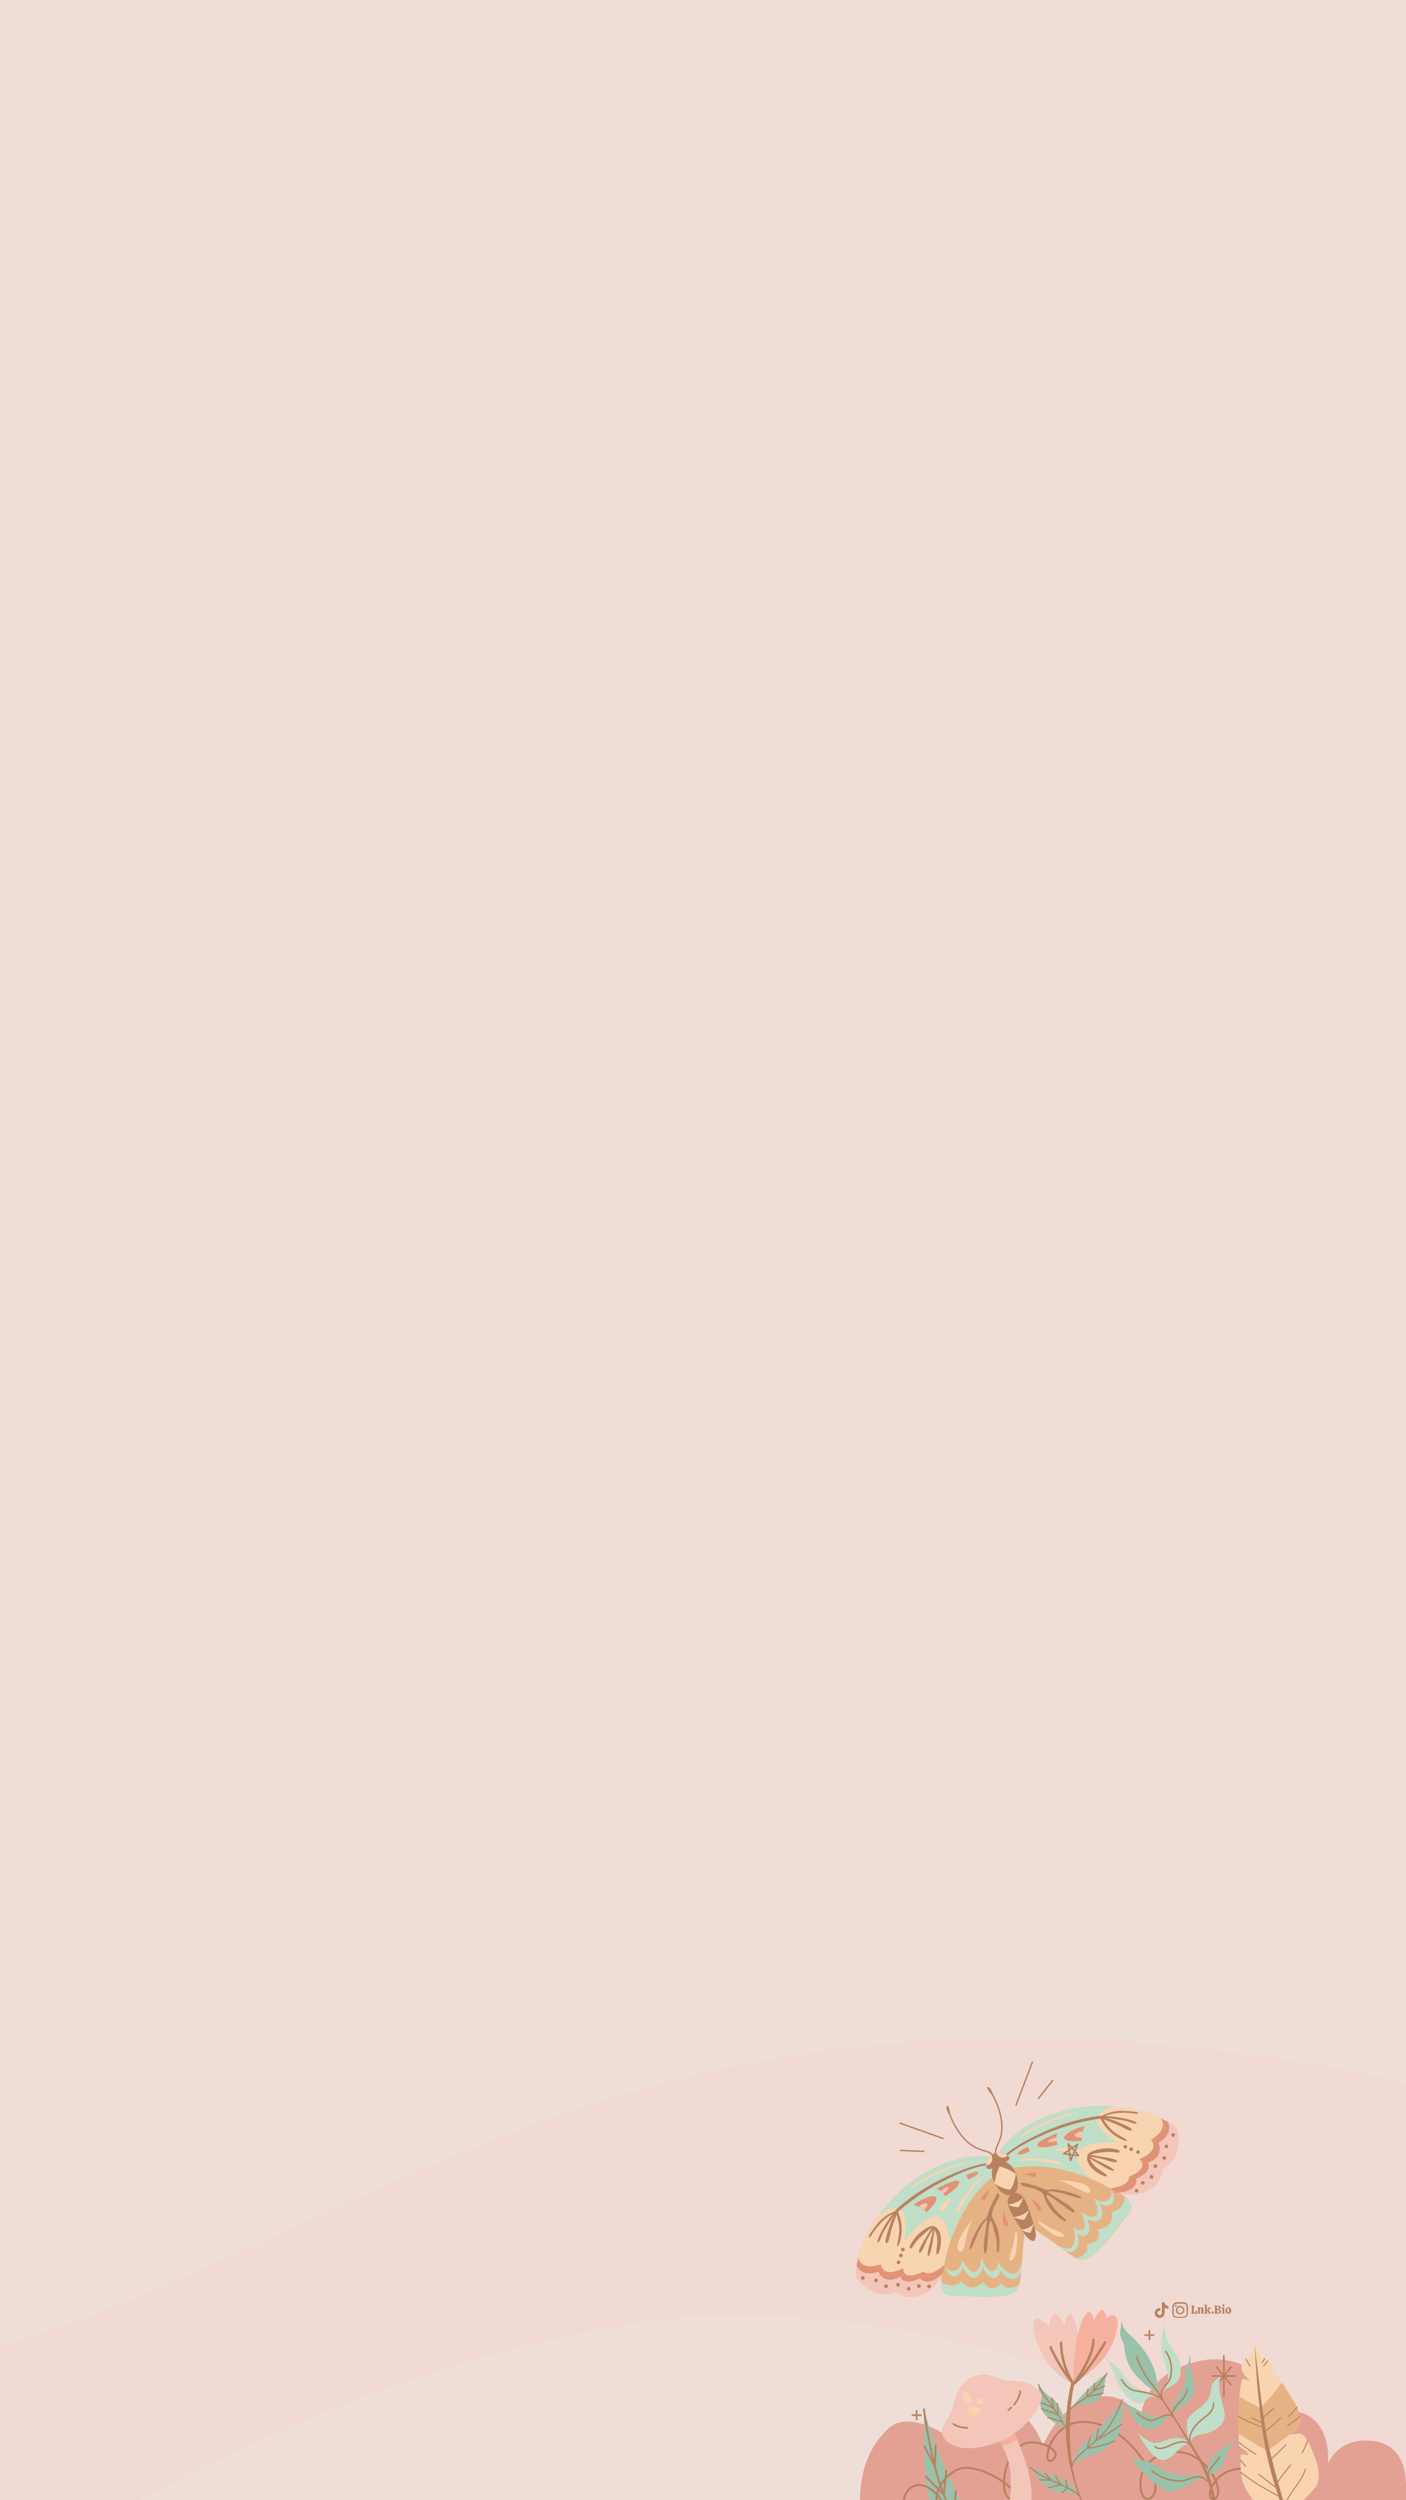 <?xml version="1.0" encoding="utf-8"?>
<!-- Generator: Adobe Illustrator 27.4.0, SVG Export Plug-In . SVG Version: 6.00 Build 0)  -->
<svg version="1.1" id="Layer_2_00000010989354660489081790000010896633053117783963_"
	 xmlns="http://www.w3.org/2000/svg" xmlns:xlink="http://www.w3.org/1999/xlink" x="0px" y="0px" viewBox="0 0 1080 1920"
	 style="enable-background:new 0 0 1080 1920;" xml:space="preserve">
<style type="text/css">
	.st0{clip-path:url(#XMLID_00000022534973066009351880000009161678428620374711_);}
	.st1{opacity:0.68;fill:#E8D0C7;}
	.st2{opacity:0.3;fill:#F0D0C7;enable-background:new    ;}
	.st3{fill:none;stroke:#B88261;stroke-width:1.097;stroke-miterlimit:10;}
	.st4{fill:#B88261;}
	.st5{fill:#E7B283;}
	.st6{fill:#E29376;}
	.st7{fill:#F9D4B1;}
	.st8{fill:#C0DEC8;}
	.st9{fill:#F3C6B9;}
	.st10{fill:none;stroke:#B88261;stroke-width:1.097;stroke-linecap:round;stroke-miterlimit:10;}
	.st11{fill:none;stroke:#B88261;stroke-width:1.216;stroke-linecap:round;stroke-linejoin:round;stroke-miterlimit:10;}
	.st12{fill:#E3A194;}
	.st13{fill:#9AC1A9;}
	.st14{fill:none;stroke:#B88261;stroke-width:1.429;stroke-linecap:round;stroke-linejoin:round;stroke-miterlimit:10;}
	.st15{fill:none;stroke:#B88261;stroke-width:1.258;stroke-linecap:round;stroke-linejoin:round;stroke-miterlimit:10;}
	.st16{fill:none;stroke:#B88261;stroke-width:1.564;stroke-linecap:round;stroke-linejoin:round;stroke-miterlimit:10;}
	.st17{fill:#F6B09E;}
	.st18{fill:none;stroke:#B88261;stroke-width:1.914;stroke-linecap:round;stroke-linejoin:round;stroke-miterlimit:10;}
	.st19{fill:none;stroke:#B88261;stroke-width:0.957;stroke-linecap:round;stroke-linejoin:round;stroke-miterlimit:10;}
	.st20{fill:none;stroke:#B88261;stroke-width:1.285;stroke-linecap:round;stroke-miterlimit:10;}
	.st21{fill:none;stroke:#B88261;stroke-width:0.79;stroke-linecap:round;stroke-miterlimit:10;}
	.st22{fill:none;stroke:#B88261;stroke-width:1.144;stroke-linecap:round;stroke-miterlimit:10;}
</style>
<g>
	<defs>
		<rect id="XMLID_00000085240472549463713800000006708038139612607372_" width="1080" height="1920"/>
	</defs>
	<clipPath id="XMLID_00000102538423843016882110000006213106372099828353_">
		<use xlink:href="#XMLID_00000085240472549463713800000006708038139612607372_"  style="overflow:visible;"/>
	</clipPath>
	<g style="clip-path:url(#XMLID_00000102538423843016882110000006213106372099828353_);">
		<rect id="XMLID_00000024708491682459497960000010599071289537583266_" class="st1" width="1080" height="1920"/>
		<path class="st2" d="M-840,1712.7c0,0,188.5,134.4,544.6,133.2c356.1-1.2,501.6-158.5,790.5-242.3c289-83.8,584.9-3.5,584.9-3.5
			v329.1c0,0-341.4-188.8-594.4-145s-408.8,157-619.1,266.5c-163.2,85-538.1,124.5-706.5-69.4V1712.7z"/>
		<g>
			<g>
				<g>
					<path class="st3" d="M765.1,1654.2c0,0-1-1.4,0.2-4.7c1.2-3.3,5.6-9.5,3.9-21.4c-1.7-11.8-7.8-21.2-7.8-21.2"/>
					<path class="st4" d="M758.6,1602.8c-0.9,0.5,0.8,3,1.9,4.2c1.2,1.3,2.4,2.6,2.9,3.7c0,0-1-4-2-5.5
						C760.5,1603.6,759.5,1602.3,758.6,1602.8z"/>
				</g>
				<g>
					<path class="st3" d="M762.5,1655.4c0,0-0.4-1.6-3.7-2.9s-10.9-1.9-18.8-10.9s-11.1-19.7-11.1-19.7"/>
					<path class="st4" d="M727.6,1617.1c1-0.3,1.8,2.5,1.9,4.2c0.2,1.7,0.4,3.5,0.9,4.6c0,0-2.4-3.3-2.9-5.1
						S726.6,1617.4,727.6,1617.1z"/>
				</g>
				<g>
					<path class="st5" d="M762.1,1672.1c0,0-19.1,11.8-32.4,49.9c-13.2,38.1-3.3,40.4,0.2,40.6c3.5,0.3,31.4,2.2,42.2,0.1
						s11.2-7.1,12.1-16.3c0.8-9.2,1.7-23.3,3-31.5s-6.4-23.6-9.9-30.3C773.9,1677.9,765.9,1669.2,762.1,1672.1z"/>
					<path class="st6" d="M761,1680.8c0,0-6.8,5.2-7.9,7.5l3.2,2C756.4,1690.3,758.8,1684.1,761,1680.8z"/>
					<path class="st7" d="M747.7,1703.3c0,0-6.1,7.3-10.1,15c-4.1,7.7-1.6,12.1,1.2,10.6C741.6,1727.5,742,1711.1,747.7,1703.3z"/>
					<path class="st4" d="M767.3,1684.6c1,0.6,0.1,3.1-2.3,7.4c-2.4,4.3-3.8,8.8-2.7,11.2c1.1,2.4,2.4,3.2,4.2,9.2
						c1.9,6,1.5,16.9,0,17.3s0-7-2-13.7s-1.8-8.9-3.5-10.4s-2.3,20.8-3.2,23.4c-0.8,2.6-2.1,1.5-2.2-2.9c-0.2-4.4,2.6-18.8,2.5-20.8
						s-3.3,2.5-6,8s-5.9,14.6-7.1,13.9s2.9-11,7.2-17.8s5.2-5,6-7.1s1.7-6,3.8-10.2C764.3,1687.7,765.8,1683.6,767.3,1684.6z"/>
					<path class="st6" d="M771,1698.7c0.4-1.4,0.8,4,2.3,6.8s2.7,3.5-0.2,4S769.7,1703.2,771,1698.7z"/>
					<path class="st7" d="M780.7,1713.7c1.5,0.6,0.1,13.5-0.1,15.2c-0.2,1.7-2.3,7.5-4.4,7s1.1-7.4,2.1-11.6
						C779.4,1720.2,779.3,1713.1,780.7,1713.7z"/>
					<path class="st8" d="M785,1736.8c0,0-1.8,8.7-5.9,9.3s-9.7-3.8-12.4-9.2c0,0-0.2,6.5-4.2,7.2s-8.7-9.9-8.7-9.9
						s-0.5,9.7-5.2,10.5c-4.6,0.8-9.1-9-9.1-9s-1.9,8.3-7.2,8.4s-6.9-4.8-6.9-4.8s2.4,9.2,7.7,8.8c5.3-0.4,6.4-7.3,6.4-7.3
						s3.9,9.2,9,8.3s6.3-8.1,6.3-8.1s3.4,8.9,8.8,8.2c5.4-0.7,4.2-6.4,4.2-6.4s5.4,8.8,11.8,7.2C785.8,1748.2,785,1736.8,785,1736.8
						z"/>
					<path class="st8" d="M783.2,1753.6c0,0-1.7,2.9-7.2,3.3s-6.2-3.7-6.2-3.7s-5.1,4.7-8.8,4.1c-3.8-0.7-5.4-5.1-5.4-5.1
						s-4.8,4.8-9.5,4.4s-7.5-4.6-7.5-4.6s-3.6,3.5-8.7,3c-5-0.5-7.1-3.4-7.1-3.4s-0.4,2.5,0.8,6.2c1.2,3.8,2.7,4.7,6.8,5
						s18.8,1.1,30.1,1C772.1,1763.5,781.4,1762.8,783.2,1753.6z"/>
				</g>
				<g>
					<path class="st5" d="M777.9,1664.8c0,0,21.4-6.9,58.9,7.8c37.6,14.7,32.8,23.7,30.8,26.5c-2.1,2.8-18.7,25.3-27.3,32.2
						c-8.6,6.9-12.7,4-20.2-1.4c-7.6-5.4-18.8-13.8-25.9-18.2c-7.1-4.3-13.8-20.2-16.7-27.2C774.6,1677.6,773.2,1665.8,777.9,1664.8
						z"/>
					<path class="st6" d="M785.2,1669.6c0,0,8.3-1.8,10.8-1.1l-0.6,3.7C795.4,1672.3,789.2,1670.1,785.2,1669.6z"/>
					<path class="st7" d="M811,1674.2c0,0,9.5,0.1,18,2s10.2,6.6,7.3,7.8C833.3,1685.2,820.5,1674.9,811,1674.2z"/>
					<path class="st4" d="M784,1676.9c-0.1,1.2,2.3,2.1,7.1,3.1s9.2,2.9,10.3,5.3s0.9,3.9,4.2,9.2c3.3,5.3,11.8,12.1,13.2,11.2
						c1.3-0.9-5.3-4.5-9.2-10.4s-5.6-7.1-5.7-9.4c0-2.3,17.3,11.8,19.8,12.8s2.5-0.6-0.8-3.6s-16-10.2-17.4-11.6s4-0.8,9.9,0.6
						c5.9,1.5,14.9,5,15.2,3.6c0.2-1.4-10.2-5-18.2-6.1s-7.2,0.7-9.3-0.1c-2.1-0.8-5.6-2.6-10.3-3.7
						C788.3,1676.7,784.2,1675.1,784,1676.9z"/>
					<path class="st6" d="M792.3,1688.9c-1.3-0.6,2.5,3.2,3.7,6.1s0.9,4.3,3.1,2.5C801.4,1695.6,796.6,1690.9,792.3,1688.9z"/>
					<path class="st7" d="M797.4,1706c-0.5,1.6,10.2,8.9,11.6,9.8c1.4,1,7.2,3.1,8.2,1.2s-6.4-4-10.2-5.9
						C803.2,1709.3,797.9,1704.5,797.4,1706z"/>
					<path class="st8" d="M812.2,1724.2c0,0,7.8,4.3,10.9,1.5c3.1-2.7,3.4-9.9,1-15.4c0,0,5.1,4.1,8.2,1.4c3.1-2.6-1.9-13-1.9-13
						s7.7,5.9,11.3,2.9c3.7-3-0.9-12.8-0.9-12.8s7.5,3.9,11.1,0c3.5-4,0.8-8.4,0.8-8.4s5.4,7.8,1.6,11.6c-3.8,3.8-9.7,0.1-9.7,0.1
						s4.4,8.9,0.4,12.2c-4,3.3-10.3-0.5-10.3-0.5s4.6,8.4,0.5,12s-7.6-1-7.6-1s3.2,9.8-2.2,13.6
						C820.3,1732.3,812.2,1724.2,812.2,1724.2z"/>
					<path class="st8" d="M826.1,1733.8c0,0,3.3,0.6,7.2-3.3s1.2-7.1,1.2-7.1s6.9-0.8,8.8-4.1c1.9-3.3-0.4-7.4-0.4-7.4
						s6.7-0.6,9.5-4.4c2.7-3.8,1.3-8.7,1.3-8.7s5-0.5,7.9-4.7s2-7.6,2-7.6s2.1,1.3,4.2,4.7s1.8,5.1-0.7,8.4s-11.4,15.1-18.8,23.5
						C840.9,1731.8,834.3,1738.4,826.1,1733.8z"/>
				</g>
				<g>
					<path class="st8" d="M759.9,1656.1c0,0-21.5-4.1-49.8,12.6s-46.8,46.1-51,64.8c0,0,2,10.7,17.5,5.2c0,0,1.2,11.3,17.1,2.8
						c0,0-0.7,11,15.5,2.7c0,0,4.4,5.8,16-5c0,0,6.2-42.4,36.7-67.1c0,0,3.8-3.8,3.1-9.4C764.5,1657.1,759.9,1656.1,759.9,1656.1z"
						/>
					<path class="st6" d="M725.3,1739.2c0,0-10.9,10.4-16,5c0,0-15.1,8.5-15.5-2.7c0,0-15.2,8.7-17.1-2.8c0,0-14.5,6-17.5-5.2
						l-1.3,6.2c0,0,3.5,9.8,16.7,4.9c0,0,4.7,10.9,17,3.7c0,0,1.7,7.8,15.2,1.3c0,0,5,8.3,18-4.3L725.3,1739.2z"/>
					<path class="st9" d="M688.5,1760.1c0,0-9.6,4.8-19.7-1.2c-10.1-6.1-11.1-10.2-11.6-12s0.7-7.1,0.7-7.1s3.5,9.8,16.7,4.9
						c0,0,4.9,11,17,3.7c0,0,1.9,7.7,15.2,1.3c0,0,5.9,7.9,18-4.3c0,0-5.3,11.5-15.1,16.3S690.3,1762.9,688.5,1760.1z"/>
					<path class="st7" d="M675,1701.3c0,0,8.2-7.4,15.5-5c7.4,2.4,4.6,24.3,4.6,24.3s14.5-19.6,24.1-18.4s10.5,19.8,10.5,19.8
						s-4.1,13.8-4.4,17.2c0,0-11.4,10.5-16,5c0,0-15.5,8.7-15.5-2.7c0,0-15,9-17.1-2.8c0,0-15,5.7-17.5-5.2
						C659.1,1733.5,663,1717.2,675,1701.3z"/>
					<path class="st4" d="M757.4,1661.3c0,0-9.6,0.5-31.8,10.9s-34.9,22.6-36.3,23.7s-2.1,2.3-2.1,2.3s-7.7,2.3-13.8,10.2
						c-6.1,7.9-6.4,9.2-5.8,9.6c0.6,0.4,1.3-0.6,2-1.8c0.7-1.2,7.7-12.3,16.1-16c0,0-3.2,4-6.4,9.4c-3.2,5.5-6.2,11.6-5.1,12.3
						c1,0.7,2.2-2.8,3.6-6.1c1.4-3.3,9-14.9,9-14.9s-2,3.6-3.8,9.5s-3.8,11.5-2.2,12.2c1.5,0.7,2.6-4.7,3.3-8s3.6-11.4,4.6-13.8
						c0,0,2.5,7.2,2,13s-2.2,10.8-1.3,11.2c0.9,0.5,2.5-4.3,3.1-10s-0.4-10.8-2.7-16.5c0,0,14.6-13.6,36.6-24.5s31.1-11.1,31.1-11.1
						L757.4,1661.3z"/>
					<path class="st4" d="M699.3,1726.5c1.3,0.5,1.9-1.5,4-4.5s9.8-9.8,12.3-11c0,0-5.8,9.8-7.3,12.2s-3.1,6.1-2,6.7
						c1.2,0.7,3.7-4.8,5-8.1c1.2-3.3,5.5-10,5.5-10s-1.1,5.6-2.3,9.8c-1.2,4.2-2.6,10.7-1.5,11c1,0.3,2.4-5,3.3-10.2
						c0.9-5.2,1.6-10.1,1.6-10.1s2.1,3.5,2.1,8.3s-1.6,10.2-0.2,10.5c1.3,0.3,3.1-5.4,3-11.7c-0.1-6.3-3.7-10.6-7.5-9.9
						c-3.9,0.7-10.6,6.1-13.5,10.3C698.9,1724.1,698,1726.1,699.3,1726.5z"/>
					<path class="st7" d="M741.6,1660.8c-0.1,1-0.3,0.8-3.8,1.7c-3.5,1-14,4.4-21.8,8.6c-7.8,4.1-13.3,7.7-14.1,8.7
						c-0.9,0.9-1.9-0.1-0.6-1.3c1.3-1.2,13-9,24.1-13.2C736.4,1661,741.7,1660.2,741.6,1660.8z"/>
					<path class="st6" d="M711.9,1698.9c0,0,4.4-4.7,6.2-7.3s2.4-6.4-4.1-4.7c-6.5,1.7-12.3,6.4-12.3,6.4S708.1,1694.6,711.9,1698.9
						z"/>
					<path class="st9" d="M712.1,1692.1c1.2,0.9-2.2,5-2.2,5s-2.6-1.8-4.3-2.5C705.6,1694.6,710.2,1690.7,712.1,1692.1z"/>
					<path class="st6" d="M719.2,1680.9c0,0,4,0.5,6.8,5.7c0,0,12-7.5,10.7-11.1C735.5,1671.8,719.2,1680.9,719.2,1680.9z"/>
					<path class="st9" d="M728.7,1679.7c1.1,1-4.2,4.6-4.2,4.6l-1.9-1.8C722.6,1682.5,727.5,1678.6,728.7,1679.7z"/>
					<path class="st6" d="M742.2,1670.3l1.6,3.5c0,0,8.4-3.8,7.5-5.6C750.4,1666.5,742.2,1670.3,742.2,1670.3z"/>
					<path class="st7" d="M755.6,1671.4c0.4,0.7-3.5,2.7-8.2,9s-11.5,19.8-12.4,19.7c-0.9,0-0.2-2.3,1.3-6.1
						c1.6-3.8,7.7-11.8,10.8-15.9C750.2,1674.2,755,1670.5,755.6,1671.4z"/>
					<path class="st7" d="M730.5,1688.2c0.5,0.3-2.2,3.5-3.5,6.5c-1.3,2.9-2.7,3.7-5.4,2.9C718.8,1696.8,728.9,1687.4,730.5,1688.2z
						"/>
					<g>
						<path class="st4" d="M692.2,1728c0.3,0.7,1.2,1,1.9,0.7s1-1.2,0.7-1.9c-0.3-0.7-1.2-1-1.9-0.7S691.9,1727.3,692.2,1728z"/>
						<path class="st4" d="M690.7,1732.6c0.3,0.7,1.2,1,1.9,0.7s1-1.2,0.7-1.9c-0.3-0.7-1.2-1-1.9-0.7
							C690.7,1731.1,690.4,1731.9,690.7,1732.6z"/>
						<path class="st4" d="M688.9,1737.9c0.3,0.7,1.2,1,1.9,0.7s1-1.2,0.7-1.9c-0.3-0.7-1.2-1-1.9-0.7
							C688.9,1736.4,688.6,1737.2,688.9,1737.9z"/>
						<path class="st4" d="M661.5,1749.9c0.3,0.7,1.2,1,1.9,0.7s1-1.2,0.7-1.9c-0.3-0.7-1.2-1-1.9-0.7
							C661.5,1748.4,661.1,1749.2,661.5,1749.9z"/>
						<path class="st4" d="M671.6,1751.7c0.3,0.7,1.2,1,1.9,0.7s1-1.2,0.7-1.9c-0.3-0.7-1.2-1-1.9-0.7
							C671.6,1750.2,671.3,1751,671.6,1751.7z"/>
						<path class="st4" d="M679.3,1756.2c0.3,0.7,1.2,1,1.9,0.7s1-1.2,0.7-1.9c-0.3-0.7-1.2-1-1.9-0.7
							C679.3,1754.7,679,1755.5,679.3,1756.2z"/>
						<path class="st4" d="M688.5,1755.1c0.3,0.7,1.2,1,1.9,0.7s1-1.2,0.7-1.9c-0.3-0.7-1.2-1-1.9-0.7S688.2,1754.4,688.5,1755.1z"
							/>
						<path class="st4" d="M696.7,1758.2c0.3,0.7,1.2,1,1.9,0.7s1-1.2,0.7-1.9c-0.3-0.7-1.2-1-1.9-0.7
							C696.7,1756.7,696.4,1757.5,696.7,1758.2z"/>
						<path class="st4" d="M704.6,1756.1c0.3,0.7,1.2,1,1.9,0.7s1-1.2,0.7-1.9c-0.3-0.7-1.2-1-1.9-0.7
							C704.6,1754.6,704.3,1755.4,704.6,1756.1z"/>
						<path class="st4" d="M712.3,1756.4c0.3,0.7,1.2,1,1.9,0.7s1-1.2,0.7-1.9c-0.3-0.7-1.2-1-1.9-0.7
							C712.2,1754.9,711.9,1755.7,712.3,1756.4z"/>
					</g>
				</g>
				<g>
					<path class="st8" d="M767.1,1652.8c0,0,10.9-19,41.9-29.6c31.1-10.7,65.4-5.6,82.4,3.3c0,0,6.9,8.5-7.5,16.7
						c0,0,7.8,8.2-9,14.8c0,0,8.8,6.7-8,13.6c0,0,1.5,7.1-14.2,8.9c0,0-36.3-22.8-74.9-15.6c0,0-5.4,0.4-9.2-3.8
						C764.9,1656.9,767.1,1652.8,767.1,1652.8z"/>
					<path class="st6" d="M852.8,1680.5c0,0,15-1.5,14.2-8.9c0,0,16.2-6,8-13.6c0,0,16.4-5.9,9-14.8c0,0,14-7.1,7.5-16.7l5.6,3
						c0,0,5.2,9-7.1,15.9c0,0,5.3,10.7-8.2,15.4c0,0,4.9,6.3-8.9,12.4c0,0,3,9.2-15,10.9L852.8,1680.5z"/>
					<path class="st9" d="M892.6,1666c0,0,9.9-4.2,11.9-15.8s-0.5-15.1-1.6-16.6c-1.1-1.6-5.9-4.1-5.9-4.1s5.2,9-7.1,15.9
						c0,0,5.2,10.9-8.2,15.4c0,0,4.6,6.4-8.9,12.4c0,0,2.2,9.6-15,10.9c0,0,12.2,3.4,22.2-0.9S893.6,1669.2,892.6,1666z"/>
					<path class="st7" d="M856.6,1617.6c0,0-10.9,1.4-13.9,8.5s15.5,19.3,15.5,19.3s-24.3-1.7-29.6,6.3c-5.4,8,8.3,20.8,8.3,20.8
						s13.2,5.9,15.9,7.9c0,0,15.4-1.8,14.2-8.9c0,0,16.7-6.2,8-13.6c0,0,16.6-5.6,9-14.8c0,0,14-7.7,7.5-16.7
						C891.4,1626.5,876.6,1618.8,856.6,1617.6z"/>
					<path class="st4" d="M772.7,1654.3c0,0,6.6-7,29-17.1c22.3-10.1,39.8-11.8,41.6-12.2c1.8-0.3,3.1-0.1,3.1-0.1s6.8-4.3,16.7-3.9
						c9.9,0.5,11.1,1.1,11.1,1.8c0,0.7-1.3,0.6-2.6,0.3c-1.3-0.3-14.4-2.1-22.6,1.9c0,0,5.1,0.1,11.4,1.2c6.3,1.1,12.8,2.8,12.7,4.1
						c-0.1,1.3-3.5-0.1-7-1.2s-17.2-2.9-17.2-2.9s4,0.8,9.7,3.3c5.7,2.4,11.2,4.6,10.7,6.2s-5.2-1.1-8.2-2.7s-11-4.7-13.5-5.5
						c0,0,3.9,6.6,8.6,10s9.6,5.3,9.4,6.3s-4.9-0.9-9.6-4.1c-4.6-3.3-7.9-7.3-10.8-12.8c0,0-19.8,2.2-42.4,11.9
						c-22.6,9.7-28.6,16.4-28.6,16.4L772.7,1654.3z"/>
					<path class="st4" d="M860,1652.4c-0.5,1.3-2.4,0.5-6,0.1c-3.6-0.3-13.8,1-16.4,2.2c0,0,11.2,1.9,14,2.4s6.6,1.5,6.4,2.9
						c-0.3,1.3-6-0.3-9.4-1.5c-3.3-1.2-11.2-2.3-11.2-2.3s4.9,2.8,8.9,4.6c4,1.8,9.8,5,9.4,6s-5.4-1.4-9.9-4.1
						c-4.6-2.7-8.7-5.3-8.7-5.3s1.3,3.9,5,7s8.8,5.4,8.1,6.6s-6.1-1.2-10.8-5.4c-4.7-4.2-5.7-9.7-2.7-12.2s11.5-4.1,16.6-3.6
						C858.5,1650.5,860.5,1651.2,860,1652.4z"/>
					<path class="st7" d="M782.6,1641.9c0.8,0.6,0.8,0.3,3.8-1.7s12.5-7.8,20.7-11s14.5-5.1,15.8-5.1c1.3-0.1,1.1-1.5-0.6-1.3
						c-1.7,0.2-15.3,4.1-25.7,9.7C786.1,1638.1,782.1,1641.6,782.6,1641.9z"/>
					<path class="st6" d="M830.9,1644.1c0,0-6.5,0.3-9.6,0c-3.1-0.4-6.4-2.4-0.9-6.2c5.5-3.8,12.9-5.2,12.9-5.2
						S830.1,1638.4,830.9,1644.1z"/>
					<path class="st9" d="M825.5,1639.8c-0.1,1.5,5.3,1.6,5.3,1.6s0.3-3.2,0.9-4.9C831.7,1636.5,825.7,1637.5,825.5,1639.8z"/>
					<path class="st6" d="M812.4,1638c0,0-2.2,3.4-0.1,8.9c0,0-13.5,4.3-15.4,0.9C794.9,1644.4,812.4,1638,812.4,1638z"/>
					<path class="st9" d="M805.3,1644.3c0,1.5,6.3-0.2,6.3-0.2l-0.1-2.6C811.5,1641.5,805.3,1642.7,805.3,1644.3z"/>
					<path class="st6" d="M789.5,1648.5l1.6,3.5c0,0-8.3,3.9-9.1,2.1C781.2,1652.3,789.5,1648.5,789.5,1648.5z"/>
					<path class="st7" d="M781.6,1659.4c0.3,0.8,4.4-0.9,12.2-0.4s22.5,4.1,23.1,3.4c0.5-0.7-1.6-1.6-5.5-2.9s-14-1.9-19.1-2.1
						S781.2,1658.4,781.6,1659.4z"/>
					<path class="st7" d="M810.6,1651.2c-0.1,0.5,4.1,0.6,7.2,1.5s4.5,0.4,5.7-2.2C824.8,1647.9,811,1649.5,810.6,1651.2z"/>
					<path class="st4" d="M865.7,1648c0.3,0.7,0,1.5-0.7,1.9c-0.7,0.3-1.5,0-1.9-0.7c-0.3-0.7,0-1.5,0.7-1.9
						C864.6,1647,865.4,1647.3,865.7,1648z"/>
					<path class="st4" d="M870.2,1649.9c0.3,0.7,0,1.5-0.7,1.9c-0.7,0.3-1.5,0-1.9-0.7c-0.3-0.7,0-1.5,0.7-1.9
						C869.1,1648.9,869.9,1649.2,870.2,1649.9z"/>
					<path class="st4" d="M875.5,1652c0.3,0.7,0,1.5-0.7,1.9c-0.7,0.3-1.5,0-1.9-0.7c-0.3-0.7,0-1.5,0.7-1.9
						C874.3,1651,875.1,1651.3,875.5,1652z"/>
					<path class="st4" d="M902.4,1638.9c0.3,0.7,0,1.5-0.7,1.9s-1.5,0-1.9-0.7c-0.3-0.7,0-1.5,0.7-1.9
						C901.3,1637.9,902.1,1638.2,902.4,1638.9z"/>
					<path class="st4" d="M897.2,1647.7c0.3,0.7,0,1.5-0.7,1.9c-0.7,0.3-1.5,0-1.9-0.7c-0.3-0.7,0-1.5,0.7-1.9
						C896,1646.7,896.9,1647,897.2,1647.7z"/>
					<path class="st4" d="M895.6,1656.6c0.3,0.7,0,1.5-0.7,1.9c-0.7,0.3-1.5,0-1.9-0.7c-0.3-0.7,0-1.5,0.7-1.9
						C894.4,1655.5,895.3,1655.9,895.6,1656.6z"/>
					<path class="st4" d="M888.8,1662.8c0.3,0.7,0,1.5-0.7,1.9c-0.7,0.3-1.5,0-1.9-0.7c-0.3-0.7,0-1.5,0.7-1.9
						C887.6,1661.8,888.4,1662.1,888.8,1662.8z"/>
					<path class="st4" d="M885.8,1671.1c0.3,0.7,0,1.5-0.7,1.9c-0.7,0.3-1.5,0-1.9-0.7c-0.3-0.7,0-1.5,0.7-1.9
						S885.5,1670.4,885.8,1671.1z"/>
					<path class="st4" d="M879.1,1675.7c0.3,0.7,0,1.5-0.7,1.9c-0.7,0.3-1.5,0-1.9-0.7s0-1.5,0.7-1.9
						C877.9,1674.7,878.7,1675,879.1,1675.7z"/>
					<path class="st4" d="M874.4,1681.7c0.3,0.7,0,1.5-0.7,1.9c-0.7,0.3-1.5,0-1.9-0.7c-0.3-0.7,0-1.5,0.7-1.9
						C873.2,1680.7,874,1681,874.4,1681.7z"/>
				</g>
				<g>
					<path class="st4" d="M795,1719.7c0,0,1-2,0.6-4.7s-5.4-22.3-9.4-27.4s-7.4-3.3-7.4-3.3c3.8-1.8,3.9-8.4,1.5-15.2
						c-2.5-6.8-7.7-8.9-7.7-8.9c4.1-1.9,3.1-4.1,0.2-5.9c-2.8-1.9-6.8-1.8-8.3-1.1l-2.3,1.1c-1.5,0.7-4.1,3.7-4.6,7
						c-0.4,3.4,0.6,5.6,4.7,3.7c0,0-1.8,5.4,1.8,11.7c3.5,6.3,8.7,10.5,12.5,8.7c0,0-3.6,1.4-2.3,7.8c1.3,6.3,12.9,22.9,14.7,25
						c1.8,2,3.9,2.6,3.9,2.6S794.5,1721.5,795,1719.7z"/>
					<path class="st7" d="M761.5,1654.6c0,0,3.1,6.8-4,8.5C757.5,1663,756.9,1658.6,761.5,1654.6z"/>
					<path class="st7" d="M767.8,1663.7c0,0-2.7,4.8-3.9,13c0,0,6.1,4.6,12.1,4.8c3.7-4.7,4.2-12.3,4.2-12.3
						C773.3,1664.7,767.8,1663.7,767.8,1663.7z"/>
					<path class="st7" d="M774.1,1692.9c0,0,7-0.2,12-5.5c0,0-2,5.4-3.8,7.6C782.3,1694.9,778.1,1695.1,774.1,1692.9z"/>
					<path class="st7" d="M778.5,1702.5c0,0,7-0.2,12-5.5c0,0-2,5.4-3.8,7.6C786.7,1704.5,782.5,1704.7,778.5,1702.5z"/>
					<path class="st7" d="M784.2,1712.1c0,0,5.9,0.3,9.8-4.5c0,0-1.3,5.1-2.7,7C791.3,1714.6,787.8,1714.5,784.2,1712.1z"/>
					<path class="st7" d="M765,1653c0,0,3.2,6.8,9.1,2.4C774,1655.4,771.1,1652,765,1653z"/>
				</g>
			</g>
			<line class="st10" x1="780.5" y1="1616.4" x2="793" y2="1583.6"/>
			<line class="st10" x1="797.6" y1="1611.5" x2="808.6" y2="1597.6"/>
			<polygon class="st11" points="822.3,1659.2 820.6,1646.3 828.5,1655.4 817,1653.9 827.9,1646.6 			"/>
			<line class="st10" x1="724.4" y1="1642.2" x2="691.4" y2="1630.4"/>
			<line class="st10" x1="709.6" y1="1652.1" x2="691.9" y2="1651.4"/>
		</g>
		<path class="st12" d="M1110,1928c0,0-0.5-33.3-14-32.2c-13.4,1.1-16.2,11.1-16.2,11.1s1.6-29.7-25.7-32.5
			c-27.2-2.8-34,17.7-34,17.7s2.4-22.3-10.8-33.8c-13.2-11.6-24.9-3.6-24.9-3.6c0.8-21.5-29.9-54.2-72.6-39
			c-37.4,13.3-36.3,42.8-35.4,49.8c-1.1-6.1-6.9-28.5-32.9-25c-30.1,4-42.4,37.8-42.4,37.8c-8.7-26.4-29.3-34-44.4-34.2
			c-15.2-0.3-30.3,25.8-30.3,25.8c-2.9-1.9-25.6-16.3-40.6-7.5c-3.2,1.9-5.6,4.6-8.5,7.8c-1.6,1.9-8.8,10.2-13,23.8
			c-1.5,4.8-2.1,8.5-2.6,12c-1.4,9-1.3,16.5-1,21.9"/>
		<g>
			<g>
				<path class="st13" d="M709.7,1850.1c0,0-0.1,20.3,0.8,42.1s3.2,34.1,11.8,41.6s13.4,8,17.7,17.6c0,0,4.1-20.4-9.6-46.9
					S709.7,1850.1,709.7,1850.1z"/>
				<path class="st14" d="M709.7,1850.1c0,0,4.1,31.5,11.2,54s17.2,38.2,19.1,47.3"/>
				<polyline class="st14" points="718.7,1878 718.1,1894 710,1878.5 				"/>
				<polyline class="st14" points="726.9,1897.4 725,1915.6 711.1,1901.9 				"/>
				<polyline class="st14" points="734.3,1913 732.4,1932.7 715.1,1923.2 				"/>
			</g>
			<g>
				<line class="st15" x1="940.1" y1="1809.1" x2="940.1" y2="1840.1"/>
				<line class="st15" x1="948.8" y1="1824.6" x2="931.3" y2="1824.6"/>
				<line class="st15" x1="934.5" y1="1817.8" x2="945.6" y2="1831.3"/>
				<line class="st15" x1="945.6" y1="1817.8" x2="934.5" y2="1831.3"/>
			</g>
			<g>
				<line class="st15" x1="882.9" y1="1789.8" x2="882.9" y2="1796.5"/>
				<line class="st15" x1="879.5" y1="1793.2" x2="886.2" y2="1793.2"/>
			</g>
			<g>
				<line class="st15" x1="704.1" y1="1851.3" x2="704.1" y2="1858"/>
				<line class="st15" x1="700.8" y1="1854.7" x2="707.4" y2="1854.7"/>
			</g>
			<path class="st16" d="M986.4,1918.8c0,0-10.8-24.3-33.5-23.1c-22.7,1.3-28,25.7-20.1,23.1s-0.7-26.4-18.5-33.7
				c-17.9-7.3-39,4-38.3,23.1c0.7,19.2,15.6,9.4,10.6-3.3c-5-12.7-23.1-42.3-51.6-45c-28.4-2.6-35.7,34.6-27.1,29.5
				s-2.7-14-15.9-13.8c-21.1,0.3-27.1,44.8-13.9,43.3s-27.1-31.3-43.6-22s-17.9,27.2-11.9,27.1c6,0-10.6-21.9-22.5-13.9
				c-11.9,7.9-6.1,40.2-6.1,40.2"/>
			<g>
				<path class="st4" d="M823.6,1827.3c0,0-7.7,24.9-3.6,55.4c4.2,30.6,17.3,52.6,17.3,52.6l1.6-2.4c0,0-14.7-17-16.7-53
					c-2-36.1,4.3-53.8,4.3-53.8L823.6,1827.3z"/>
				<path class="st9" d="M805.8,1786.1c0,0,1.3-8.5,4.6-8.8s7.7,8.4,7.7,8.4s-0.1-6.6,3.3-8.3c3.5-1.7,9.1,18,7.3,30
					s-4.2,23.3-4.2,23.3s-15.7-5.6-24.6-24.4c-8.9-18.8-6-25-4-25.9C798,1779.5,805.8,1786.1,805.8,1786.1z"/>
				<path class="st17" d="M836.3,1775.6c-4.5,0.3-12.1,19.9-11.7,55c0,0,7.6-4.4,18.3-14.2c10.7-9.8,15.3-25.1,15.7-31.3
					c0.4-6.3-3.5-10.2-8.7-4.4c0,0-1.1-8-4-6.7s-5.9,8.5-5.9,8.5S840,1775.3,836.3,1775.6z"/>
				<path class="st18" d="M807,1802.5c0,0,6.6,15.6,17.6,28.1c0,0-9.5-13.1-9.5-31.5"/>
				<path class="st18" d="M848.8,1798.9c0,0-13.8,24-24.2,31.8c0,0,15.3-19.5,15.3-33.9"/>
				<g>
					<path class="st13" d="M797.7,1830.9c0,0,4.2,7.3,10.2,10.5c5.9,3.2,10.8,18,10.9,23.2c0,0-5.4-1-13-7.4
						C798.2,1850.9,798.1,1845.2,797.7,1830.9z"/>
					<path class="st19" d="M797.7,1830.9c0,0,1.1,4.6,6.1,11s11.9,16.3,14.9,22.7"/>
					<polyline class="st19" points="798.5,1844.4 809.3,1849.3 807.9,1841.5 					"/>
					<polyline class="st19" points="800,1849.8 812.7,1854.3 812.1,1845.7 					"/>
					<line class="st19" x1="804.9" y1="1856.5" x2="816.2" y2="1859.9"/>
				</g>
				<g>
					<path class="st13" d="M822.4,1849.7c0,0,5.9-8,13.3-15s14.5-12.2,14.5-12.2s-1.9,6.7-2,11.1c0,4.4-4.1,10.9-11.1,12
						C830.1,1846.7,825.6,1846.9,822.4,1849.7z"/>
					<path class="st19" d="M850.3,1822.5c0,0-7.6,11.5-12.9,16s-10.9,7.3-14.9,11.2"/>
					<polyline class="st19" points="847.3,1837.8 834.7,1840.6 835.7,1834.7 					"/>
					<polyline class="st19" points="840.8,1830.1 840.1,1835.8 848.4,1832.3 					"/>
				</g>
				<g>
					<path class="st13" d="M823.6,1893.7c0,0,0.8-7.4,7-14.9s14.7-14.4,22.9-24.5c8.1-10.1,8.5-11.7,8.5-11.7s1.8,22.9-4.9,30.9
						s-15,10.5-20.6,12.6C830.9,1888.3,826.1,1889.7,823.6,1893.7z"/>
					<path class="st19" d="M862,1842.7c0,0-4.7,15.3-14,25.4s-24.2,19.4-24.4,25.7"/>
					<path class="st19" d="M837.6,1871.3l-2.5,8.6c0,0,8.6,0,21.3-5.5"/>
					<path class="st19" d="M843.8,1865l-1.9,8.9c0,0,10.8-5.2,19.5-12.3"/>
				</g>
				<g>
					<path class="st13" d="M791.1,1894.7c0,0,4.9,3.3,16.3,5.9s15.9,6.9,21.3,16c0,0-5.2-3.3-12.6-2.6
						C808.6,1914.8,801.8,1909.7,791.1,1894.7z"/>
					<path class="st19" d="M791.1,1894.7c0,0,4.3,3.9,11.3,7.5s23.1,9.6,26.3,14.3"/>
					<polyline class="st19" points="798.6,1904.3 807.3,1904.6 802.9,1899.5 					"/>
					<polyline class="st19" points="805.1,1910.5 814.8,1908 810.8,1901.5 					"/>
					<polyline class="st19" points="816,1914 820.1,1910.5 818.7,1905 					"/>
				</g>
			</g>
			<g>
				<path class="st9" d="M743.9,1827c3.8-2.5,9.9-4.2,14-3.6s9.3,3.4,12.9,4.2c3.6,0.8,14.8-0.4,22.3,4.3c7.6,4.8,9.2,8,4.4,16.9
					s-15.6,19.9-27.5,25.2s-26.7,8.1-36.3,4.4s-12.2-10.4-8.7-16.5c3.6-6.2,6-9.7,7.3-14.7C733.7,1842.3,735.5,1832.4,743.9,1827z"
					/>
				<path class="st20" d="M783.7,1836.2c0,0-0.2,5.2-4.8,10.4"/>
				<path class="st20" d="M776.7,1848.8c0,0-1.1,1.2-2.2,2"/>
				<path class="st20" d="M743,1864.4c0,0-7.8-0.2-10.6-3.1"/>
				<g>
					<path class="st7" d="M741.2,1836.6c2.1-0.2,2.5,2.1,3.9,3.6s2.4,6.2-2.2,4.3S737.8,1837,741.2,1836.6z"/>
					<path class="st7" d="M750.9,1842c1.9-0.5,4.1,0.2,4.4,1.7s-0.3,3.5-2.8,2.8C750,1845.9,749.8,1842.3,750.9,1842z"/>
					<path class="st7" d="M744.7,1848.6c2.5-1.7,5.4-0.3,7.3,0.8s1.6,2.3-0.2,4s-3.4,2.6-6.3,1.4
						C742.5,1853.5,742.9,1849.8,744.7,1848.6z"/>
				</g>
				<path class="st9" d="M779.3,1868.7c0,0,7.2,14.5,11.2,32s0.3,29.8-0.3,33.2c-0.6,3.4-1.6,5.8-7.4,5s-7.9-4.6-8.1-7.3
					c-0.2-2.7,1.4-13.6,1.6-20.2c0.3-6.6,0-16.5-2.3-23.5s-6-12.9-6-12.9S775.8,1871.3,779.3,1868.7z"/>
				<path class="st17" d="M779.3,1868.7l1.9,4.2c0,0-2.9,2.8-6.2,3.9s-5.3,1.1-5.3,1.1l-1.7-3
					C768.1,1874.9,774.7,1872.2,779.3,1868.7z"/>
			</g>
			<g>
				<path class="st7" d="M963.8,1800.8c0,0,0.8,2.4,2.7,6.1s9.4,5.7,11.3,10.6s-2.6,9.5-2.6,9.5s2.8-2.4,4.8-3.1s4.7,6,10.7,15
					s8.3,17.2,8.1,21.1s-3.3,6.4-7.6,9.1c0,0,1,0.5,4.5-0.1s6.3-0.4,11.1,10.2c4.8,10.5,9.6,24.3,2.8,31.8s-10.2,12.8-21.1,15.1
					s-20.1-0.3-24.7-5.1c-4.6-4.7-8.6-11.6-9.9-18c-1.3-6.3-1.1-16.3-0.9-17.2c0.2-1,0.5-1.2,2.2-1s3,0.8,3.5,0.3s-1.2-2.8-3.4-4.1
					c-2.2-1.2-4.1-2.9-3.9-4.9s0.1-29.4,0.5-33.8s0.9-11.3,1.6-13.2c0.6-1.9,1-2.5,2.5-2.1s3,1.1,3.8,1s-1.7-1.3-3-3.1
					c-1.2-1.8-5-6.2-2-10.3s6.5-6.7,7.2-8.6C962.5,1804.3,963,1801.9,963.8,1800.8z"/>
				<path class="st5" d="M984.8,1829.5c0,0-6.7,9.2-15.3,18.4l-1.2,1.3c0,0-12.4-6.3-16.4-8.9c0,0-0.4,7.4-0.5,15.2
					c0,0-0.1,11.3-0.1,13.4c0,0,18.1,11,22.2,13.4c0,0,8.6-6.6,17.6-13.1c9-6.6,7.8-6.2,7.4-12.3c-0.5-6.1-3-10.3-6.1-15.2
					C989.2,1836.7,984.8,1829.5,984.8,1829.5z"/>
				<path class="st4" d="M998.2,1944.6c2.2-0.9,2.4-1.3,0-3.2s-4.7-4.4-8.2-10.1s-12.7-40.1-16.4-57.4s-9.8-73.1-9.8-73.1
					s1,22.3,2.7,38.7s3.9,39.4,11.5,64.8s9.1,27.6,11.1,30.8c2,3.2,5,8,6.1,8.6C996.5,1944.5,997.3,1945,998.2,1944.6z"/>
				<g>
					<path class="st21" d="M1004.3,1874.6c0,0-1.9,5.6-4.2,9.1"/>
					<path class="st21" d="M991.5,1892.9c0,0-8,9.3-9.9,13.1"/>
					<path class="st21" d="M1002.9,1896c0,0-1.8,5.2-5.4,10.4c-3.6,5.2-10.5,14.6-10.4,17.8"/>
					<path class="st21" d="M981.8,1916.7c0,0-7.2-3.9-13.7-7.7s-15.1-10.5-15.1-10.5"/>
					<path class="st21" d="M979.7,1909.9c0,0-10.3-7.8-12.8-9.8"/>
					<line class="st21" x1="956.9" y1="1894" x2="952.7" y2="1889.1"/>
					<path class="st21" d="M983.8,1856.8c0,0-7.5,6.9-11.5,10.1"/>
					<line class="st21" x1="978.2" y1="1849.4" x2="970.7" y2="1856.2"/>
					<line class="st21" x1="968.9" y1="1860.4" x2="961.6" y2="1856.7"/>
					<path class="st21" d="M969.4,1863.7c0,0-12.6-4.1-18-8.2"/>
					<path class="st21" d="M996.3,1848.5c0,0-2.7,3.8-6.6,7.1"/>
					<path class="st21" d="M998.3,1855.5c0,0-4.1,4.3-9.2,7.1"/>
					<path class="st21" d="M987.7,1877.6c0,0-7.7,7.5-10.8,10.4"/>
					<path class="st21" d="M951.3,1875.4c0,0,7.3,5.6,13.1,9.2"/>
					<path class="st21" d="M957.1,1811.7c0,0,1.8,3.4,3.3,5.4"/>
					<path class="st21" d="M971.4,1811.3c0,0-0.4,0.5-1.7,2.8"/>
					<path class="st21" d="M973.7,1812.9c0,0-0.8,1.6-3,3.8"/>
				</g>
			</g>
			<g>
				<path class="st13" d="M861.4,1781.8c0,0,0.2,4.4,3.4,8c3.2,3.7,10.6,9,16.9,19.6s7,18.1,7.4,21.7c0.5,3.6,2.3,5.4,3.6,11.2
					c0,0-1.6-3.3-8.1-7.6c-6.5-4.3-13.7-11.1-17.6-19.1c-3.8-8-2.7-12.9-4.1-16.4s-2.5-4.9-2.5-7.7
					C860.5,1788.8,861.2,1787.3,861.4,1781.8z"/>
				<path class="st8" d="M891.9,1842.2c0,0-1.6-2.9-9-5s-12.8-4.8-16.7-8.8c-3.8-4.1-5.2-10.7-16.9-16.6c0,0,3.4,1.8,6.8,11.9
					s8.3,16.4,12.2,19.1c3.8,2.7,7.5,5,11.9,0C884.7,1837.8,891.9,1842.2,891.9,1842.2z"/>
				<path class="st22" d="M861.3,1827.3c0,0,4.3,7,9.3,8.3c5.1,1.3,15.4,1.6,22.3,7.1"/>
				<path class="st13" d="M901.2,1856c0,0-2.6-3-5.3-2s-5.4,4.3-15.4-0.2c-10-4.6-5.4-3-11-5.7s-7.6-5.3-7.6-5.3s5.6,8.1,7.6,11.7
					s7.2,10.8,13.6,10.6c6.4-0.1,8.9-2.2,10.1-4.5C894.4,1858.4,897.2,1853.8,901.2,1856z"/>
				<path class="st22" d="M873.3,1852.7c0,0,5.9,6.2,11.4,5.9c5.6-0.3,12-7.3,16.4-2.6"/>
				<path class="st8" d="M915.4,1878.2c0,0-4.1-6.9-13.2-6s-12,6-18.3,3c-6.3-3.1-9.6-6.7-9.6-6.7s6.8,14.4,14.7,19.3
					c7.9,5,14.9-5.7,17.9-8.1C909.8,1877.3,913,1876.2,915.4,1878.2z"/>
				<path class="st22" d="M887.2,1878.7c0,0,2.2,3.4,9.7,0s12.7-5.7,18.5-0.5"/>
				<path class="st13" d="M913.7,1808.3c0,0,0.9,2.1,0.6,5.3c-0.3,3.2,0.1,5.9,2,12.8s2.5,11.2-3.7,17.8
					c-6.1,6.5-11.9,7.8-12.6,10.4c0,0-1.2-3,1.2-7.8c2.3-4.7,8.2-11.9,8.9-16.4s0.4-9.4,1-12.1
					C911.8,1815.7,913.7,1815,913.7,1808.3z"/>
				<path class="st8" d="M891.9,1780.1c0,0,2.8,2.8,2.9,7.7c0,4.9,1.8,10.7,6.5,17s6.7,14.1,5.1,20.3c-1.6,6.1-10.6,9-11.6,9.7
					s-4.2,4.4-1.7,9.4c0,0-2.6-5.2-0.1-9.4c2.5-4.1,6.1-6.3,3.1-15.7s-4-14.5-4.1-20.1C891.8,1793.4,896.6,1785.2,891.9,1780.1z"/>
				<path class="st22" d="M895.4,1805.6c0,0,4.7,6.4,4.4,14s-1.9,9.1-4.4,12.1s-5.2,6.5-1.6,12.4"/>
				<path class="st22" d="M873,1810c0,0,5,12.8,10.9,19.8c5.9,6.9,8.8,12.7,8.8,12.7"/>
				<path class="st22" d="M912,1834.8c0,0-0.7,4.7-4.1,8.1c-3.4,3.3-7.3,8-7.8,11.7"/>
				<path class="st8" d="M937.8,1825.1c0,0-4.9,2-6.6,5.9s0,9.1-6.1,14.9c-6.1,5.9-12,8.4-13.1,13.2c-1.1,4.8,0.3,13.6,2.2,17.6
					c0,0-0.6-6.1,8.8-7.3c9.4-1.3,19.3-7.4,17.6-16.7S934.1,1832.3,937.8,1825.1z"/>
				<path class="st22" d="M932.2,1845.5c0,0,0.7,5.5-6,10.2s-14.3,12.6-12,21"/>
				<path class="st13" d="M954.7,1868.4c0,0-5.7,7.6-11.1,9.3s-12.6,8.2-14.7,13s-1,11.1-1,11.1s1-1.7,5.4-3.3
					c4.4-1.7,7.3-8.5,8.7-13.3C943.3,1880.2,952.1,1872,954.7,1868.4z"/>
				<path class="st22" d="M936.6,1887c0,0-2.4,3.7-4.3,5.6s-4.6,5.9-4.4,9.2"/>
				<path class="st13" d="M868.2,1887c0,0,2.8,1.9,6.1,2c3.3,0.2,8.3,0.9,15,5.4s15.7,6.8,20.3,6.6c4.6-0.2,16-3.1,17.9,4.4
					c0,0-2.5-3.6-8.1-1.3c-5.6,2.3-13,10.5-21.6,8.8s-15.9-11.5-21.2-15.3C871.3,1893.8,873,1890,868.2,1887z"/>
				<path class="st22" d="M884.9,1897.6c0,0,6,4.8,12.9,6.5s10.5,1.3,14.1,0c3.7-1.3,10.7-4.6,15.6,1.3"/>
				<path class="st4" d="M938.3,1940.7c3.3-0.6,3.1-0.8,0-6.5c-3.1-5.6-4.2-14.2-6.1-20.1s-1-11.4-11.7-29s-28.5-44.8-28.5-44.8v2
					c0,0,22.9,35,31.1,51.4c8.2,16.4,8.7,30.3,9.2,35.6C932.6,1934.4,932.6,1941.7,938.3,1940.7z"/>
			</g>
		</g>
		<g id="Popular_Chips_00000176026500229163915900000010520131954761665435_">
			<g>
				<g>
					<path class="st4" d="M915.2,1776.7c-0.1-0.1-0.1-0.2-0.1-0.3c0-0.1-0.1-0.2-0.1-0.3c0.2,0,0.4,0,0.4-0.1
						c0.1-0.1,0.1-0.2,0.1-0.3v-4.2c0-0.2,0-0.3-0.1-0.3c-0.1-0.1-0.2-0.1-0.4-0.1c0-0.1,0-0.2,0.1-0.3c0-0.1,0.1-0.2,0.1-0.3h2.2
						c0.1,0.1,0.2,0.3,0.2,0.6c-0.2,0-0.4,0-0.5,0.1s-0.1,0.2-0.1,0.3v4.5h0.3c0.4,0,0.8-0.1,1-0.4s0.3-0.7,0.3-1.2h0.6
						c0.1,0.1,0.2,0.2,0.2,0.5c0.1,0.3,0.1,0.5,0.1,0.8c0,0.4-0.1,0.7-0.2,0.9c-0.1,0.2-0.3,0.3-0.6,0.3L915.2,1776.7L915.2,1776.7z
						"/>
					<path class="st4" d="M924.8,1776.4c-0.1,0.1-0.2,0.2-0.5,0.2c-0.2,0-0.5,0.1-0.7,0.1c-0.3,0-0.5-0.1-0.6-0.1
						c-0.1-0.1-0.2-0.2-0.2-0.5v-2.8c0-0.2,0-0.4-0.1-0.5s-0.2-0.2-0.4-0.2s-0.5,0.1-0.6,0.3v2.7c0,0.2,0,0.3,0.1,0.4
						s0.2,0.1,0.4,0.1c0,0.2-0.1,0.3-0.2,0.5h-2c-0.1-0.1-0.2-0.3-0.2-0.5c0.2,0,0.3,0,0.4-0.1c0.1-0.1,0.1-0.2,0.1-0.4v-2.6
						c0-0.2,0-0.3-0.1-0.3c-0.1-0.1-0.2-0.1-0.5-0.1v-0.4c0.2-0.1,0.5-0.2,0.8-0.3c0.4-0.1,0.6-0.1,0.8-0.1c0.1,0,0.2,0,0.3,0.1
						s0.1,0.2,0.1,0.5c0.2-0.2,0.3-0.3,0.6-0.4c0.2-0.1,0.5-0.2,0.8-0.2c0.4,0,0.8,0.1,1,0.3c0.2,0.2,0.3,0.6,0.3,1.1v2.4
						c0,0.3,0.1,0.5,0.4,0.5L924.8,1776.4z"/>
					<path class="st4" d="M930.2,1776.4c0,0.1-0.1,0.2-0.2,0.3c-0.2,0.1-0.3,0.1-0.6,0.1s-0.6-0.1-0.8-0.2s-0.4-0.3-0.5-0.5
						s-0.2-0.4-0.4-0.7c-0.1-0.3-0.2-0.5-0.3-0.7s-0.2-0.3-0.4-0.3v1.4c0,0.2,0,0.3,0.1,0.4s0.2,0.1,0.4,0.1c0,0.2-0.1,0.3-0.2,0.5
						h-2c-0.1-0.1-0.2-0.3-0.2-0.5c0.2,0,0.3,0,0.4-0.1c0.1-0.1,0.1-0.2,0.1-0.4v-4.9c0-0.2,0-0.3-0.1-0.3c-0.1-0.1-0.2-0.1-0.5-0.1
						v-0.4c0.2-0.1,0.5-0.2,0.8-0.3c0.3-0.1,0.6-0.1,0.8-0.1c0.1,0,0.2,0,0.3,0.1s0.1,0.2,0.1,0.3v4l1-1c0.1-0.1,0.2-0.2,0.2-0.3
						c0-0.1-0.1-0.2-0.2-0.2c-0.1-0.1-0.2-0.1-0.4-0.1c0-0.1,0-0.2,0-0.3c0-0.1,0.1-0.2,0.2-0.2h2c0.1,0.1,0.2,0.3,0.2,0.6
						c-0.1,0-0.3,0-0.3,0.1c-0.1,0-0.2,0.1-0.2,0.2l-1.4,1.3c0.2,0,0.4,0.1,0.6,0.2c0.2,0.1,0.3,0.3,0.4,0.5
						c0.1,0.3,0.2,0.4,0.2,0.4c0.2,0.4,0.4,0.6,0.4,0.7c0.1,0.1,0.2,0.2,0.4,0.3L930.2,1776.4z"/>
					<path class="st4" d="M932.1,1776.5c-0.2,0.2-0.4,0.2-0.6,0.2c-0.3,0-0.5-0.1-0.7-0.2c-0.2-0.2-0.2-0.4-0.2-0.6
						c0-0.3,0.1-0.5,0.2-0.7c0.2-0.2,0.4-0.2,0.7-0.2s0.5,0.1,0.6,0.2c0.2,0.2,0.2,0.4,0.2,0.7S932.2,1776.4,932.1,1776.5z"/>
					<path class="st4" d="M934.6,1776.7c-0.7,0-1.2,0-1.6,0c-0.1-0.2-0.2-0.4-0.2-0.6c0.2,0,0.3,0,0.4-0.1c0.1-0.1,0.1-0.2,0.1-0.3
						v-4.2c0-0.2,0-0.3-0.1-0.3c-0.1-0.1-0.2-0.1-0.4-0.1c0-0.2,0.1-0.4,0.2-0.6c0.3,0,0.8,0,1.5,0c0.3,0,0.5,0,0.6,0
						c0.9,0,1.6,0.2,2,0.4c0.4,0.3,0.6,0.7,0.6,1.1c0,0.3-0.1,0.6-0.3,0.9c-0.2,0.2-0.5,0.4-0.9,0.6c0.5,0.1,0.9,0.3,1.1,0.5
						c0.2,0.2,0.3,0.6,0.3,1c0,1.2-0.9,1.8-2.7,1.8C935.1,1776.7,934.9,1776.7,934.6,1776.7z M936.3,1772.1c0-0.3-0.1-0.6-0.3-0.8
						c-0.2-0.2-0.5-0.3-0.8-0.3c-0.2,0-0.3,0-0.4,0v2.1c0.1,0,0.2,0,0.3,0C935.9,1773.1,936.3,1772.8,936.3,1772.1z M936.5,1775
						c0-0.4-0.1-0.7-0.3-0.9c-0.2-0.2-0.5-0.3-1-0.3h-0.3v2.3c0.2,0,0.3,0,0.4,0C936.1,1776.1,936.5,1775.7,936.5,1775z"/>
					<path class="st4" d="M940.4,1775.7c0,0.2,0,0.3,0.1,0.4s0.2,0.1,0.4,0.1c0,0.2-0.1,0.4-0.2,0.5h-2c-0.1-0.1-0.2-0.3-0.2-0.5
						c0.2,0,0.3,0,0.4-0.1c0.1-0.1,0.1-0.2,0.1-0.4v-2.6c0-0.2,0-0.3-0.1-0.4s-0.2-0.1-0.5-0.1v-0.4c0.1-0.1,0.4-0.2,0.7-0.3
						c0.3-0.1,0.6-0.1,0.9-0.1c0.1,0,0.2,0,0.3,0.1s0.1,0.2,0.1,0.3V1775.7L940.4,1775.7z M940.3,1770.9c-0.2,0.2-0.4,0.2-0.6,0.2
						s-0.5-0.1-0.6-0.2c-0.2-0.1-0.2-0.4-0.2-0.6s0.1-0.4,0.2-0.6c0.2-0.2,0.4-0.2,0.6-0.2s0.5,0.1,0.6,0.2c0.2,0.2,0.2,0.4,0.2,0.6
						C940.5,1770.6,940.5,1770.8,940.3,1770.9z"/>
					<path class="st4" d="M941.9,1776.2c-0.4-0.4-0.6-1-0.6-1.8c0-0.6,0.1-1,0.3-1.4s0.5-0.7,0.8-0.9c0.3-0.2,0.7-0.3,1.2-0.3
						c0.4,0,0.8,0.1,1.1,0.3c0.3,0.2,0.6,0.5,0.8,0.8c0.2,0.4,0.3,0.8,0.3,1.3s-0.1,1-0.3,1.4s-0.5,0.7-0.8,0.9
						c-0.3,0.2-0.7,0.3-1.2,0.3C942.8,1776.8,942.3,1776.6,941.9,1776.2z M944,1775.8c0.1-0.2,0.1-0.7,0.1-1.3c0-0.5,0-1-0.1-1.3
						c0-0.3-0.1-0.5-0.2-0.6c-0.1-0.1-0.2-0.2-0.4-0.2s-0.4,0.1-0.5,0.4c-0.1,0.2-0.2,0.7-0.2,1.3c0,0.5,0,0.9,0.1,1.2
						c0,0.3,0.1,0.5,0.2,0.6c0.1,0.1,0.2,0.2,0.4,0.2C943.7,1776.1,943.9,1776,944,1775.8z"/>
				</g>
			</g>
			<g>
				<path class="st4" d="M912.5,1774c0,0.8,0,1.6,0,2.3c0,0.5,0,0.9-0.2,1.3c-0.5,1.3-1.4,2-2.8,2.3c-0.1,0-0.2,0-0.4,0
					c-1.8,0-3.5,0-5.2,0c-1.4,0-3-1-3.3-2.7c0-0.2-0.1-0.5-0.1-0.7c0-1.7,0-3.4,0-5.1c0-0.6,0.1-1.1,0.4-1.6c0.6-1.2,1.6-1.8,3-1.9
					c1.3,0,2.7,0,4,0c0.4,0,0.8,0,1.2,0c1.6,0,3,1.2,3.3,2.8c0,0.3,0.1,0.6,0.1,0.8C912.5,1772.4,912.5,1773.2,912.5,1774
					L912.5,1774z M911.4,1774C911.4,1774,911.5,1774,911.4,1774c0-0.8,0-1.6,0-2.4c0-0.2,0-0.3,0-0.4c-0.1-1-0.7-1.7-1.6-2
					c-0.3-0.1-0.5-0.1-0.8-0.1c-1.7,0-3.3,0-5,0c-0.2,0-0.4,0-0.5,0.1c-0.9,0.2-1.5,0.7-1.8,1.6c-0.1,0.2-0.1,0.4-0.1,0.7
					c0,0.4,0,0.7,0,1.1c0,1.1,0,2.3,0,3.4c0,0.3,0,0.6,0,0.9c0.1,0.7,0.4,1.2,0.9,1.7c0.5,0.3,1,0.5,1.6,0.5c1.6,0,3.2,0,4.9,0
					c0.1,0,0.2,0,0.2,0c1-0.1,1.9-0.7,2.2-1.7c0.1-0.2,0.1-0.5,0.1-0.8C911.4,1775.6,911.4,1774.8,911.4,1774z"/>
				<path class="st4" d="M909.8,1774c0,1.6-1.3,3.3-3.3,3.3c-1.9,0-3.3-1.5-3.3-3.3c0-1.9,1.5-3.3,3.3-3.3
					C908.5,1770.7,909.8,1772.3,909.8,1774z M906.5,1776.2c1.1,0,2.2-0.8,2.2-2.2c0-1.2-1-2.2-2.2-2.2c-0.9,0-2.2,0.8-2.2,2.2
					C904.3,1775.3,905.4,1776.2,906.5,1776.2z"/>
				<path class="st4" d="M903.9,1770.8c0,0.4-0.3,0.7-0.7,0.7s-0.7-0.2-0.7-0.7c0-0.4,0.3-0.7,0.7-0.8
					C903.6,1770,903.9,1770.4,903.9,1770.8z"/>
			</g>
			<path class="st4" d="M897.5,1772.9c-1,0-2-0.3-2.9-0.9v4.2c0,2.1-1.7,3.8-3.8,3.8s-3.8-1.7-3.8-3.8s1.7-3.8,3.8-3.8
				c0.2,0,0.4,0,0.5,0v2.1c-0.9-0.3-1.9,0.2-2.2,1.1s0.2,1.9,1.1,2.2c0.9,0.3,1.9-0.2,2.2-1.1c0-0.2,0.1-0.4,0.1-0.5v-8.2h2.1
				c0,0.2,0,0.4,0,0.5l0,0c0.1,0.8,0.6,1.5,1.3,1.9c0.5,0.3,1,0.5,1.6,0.5L897.5,1772.9L897.5,1772.9L897.5,1772.9z"/>
		</g>
	</g>
</g>
</svg>
